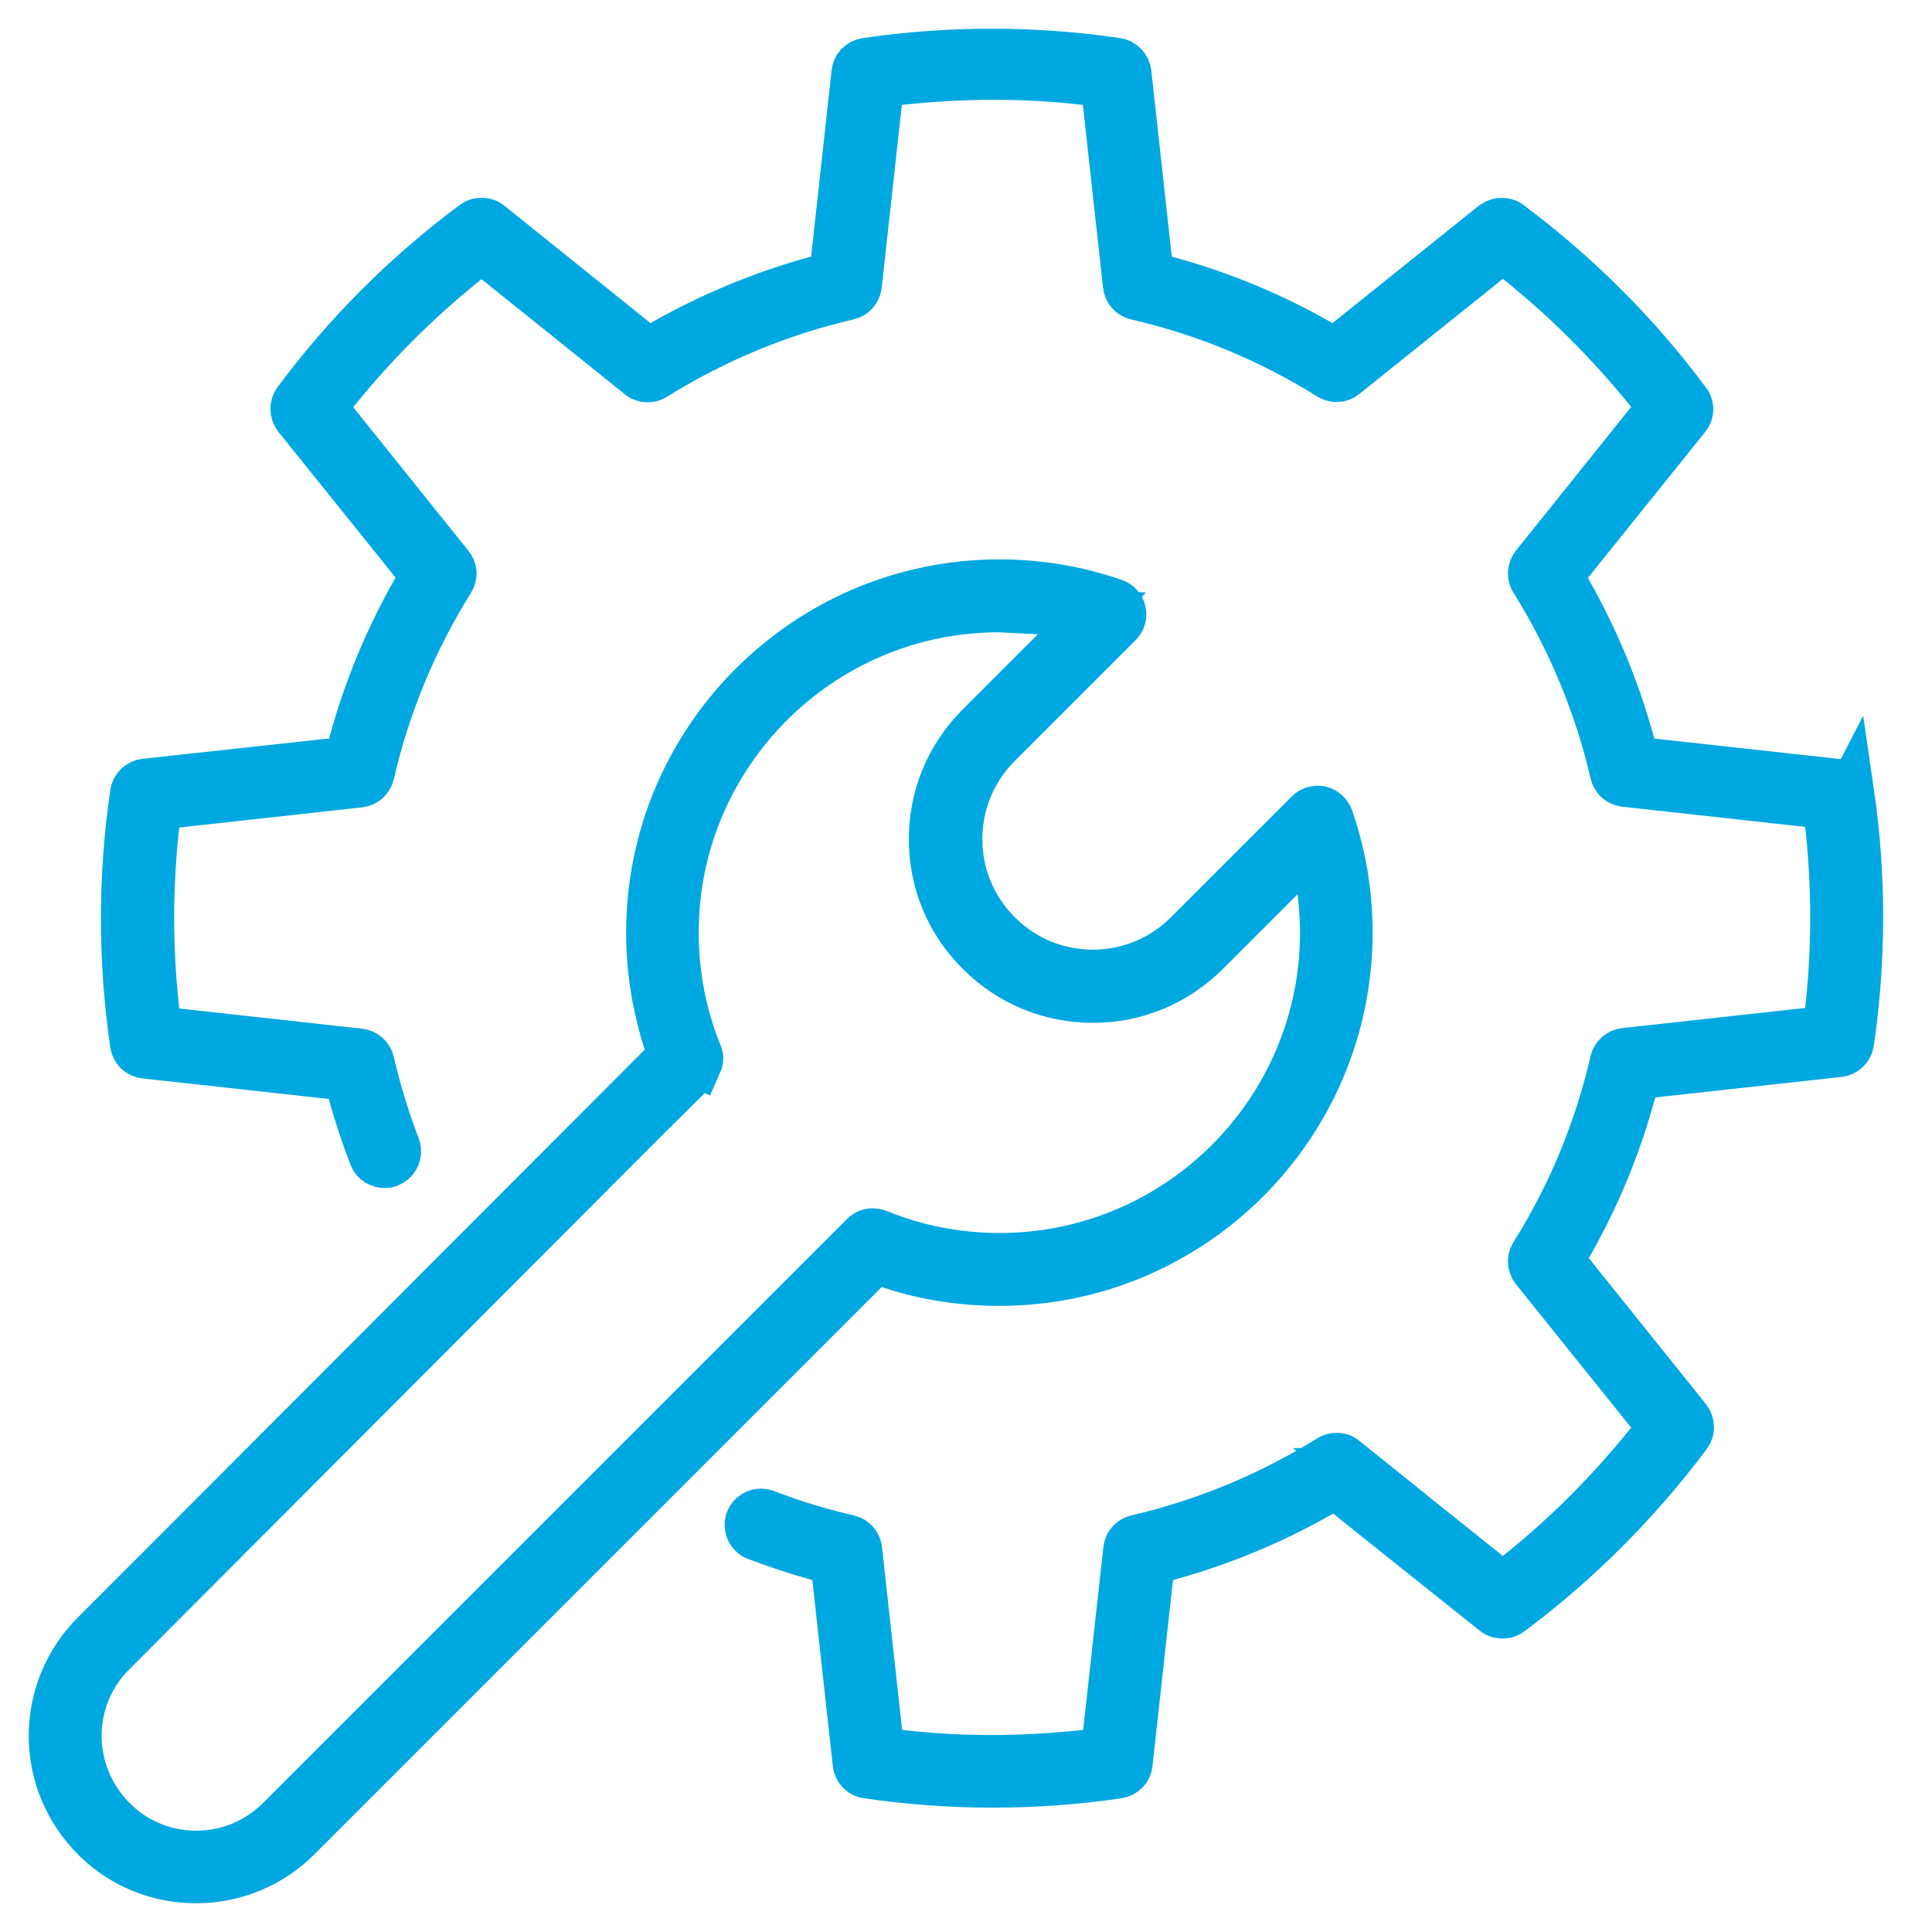 <svg width="37" height="37" viewBox="0 0 37 37" fill="none" xmlns="http://www.w3.org/2000/svg">
<path fill-rule="evenodd" clip-rule="evenodd" d="M17.079 24.238C17.739 24.454 18.433 24.559 19.139 24.559C22.832 24.559 25.837 21.554 25.837 17.861C25.837 17.108 25.714 16.373 25.469 15.667C25.44 15.586 25.376 15.527 25.294 15.504C25.277 15.504 25.259 15.498 25.236 15.498C25.172 15.498 25.107 15.522 25.061 15.568L22.744 17.884C22.26 18.369 21.613 18.637 20.93 18.637C20.247 18.637 19.629 18.375 19.156 17.925H19.151L19.116 17.884C18.631 17.4 18.363 16.753 18.363 16.07C18.363 15.387 18.631 14.74 19.116 14.255L21.432 11.939C21.49 11.881 21.519 11.793 21.496 11.706C21.478 11.624 21.414 11.554 21.333 11.531C20.632 11.286 19.892 11.163 19.139 11.163C15.446 11.163 12.441 14.168 12.441 17.861C12.441 18.561 12.552 19.256 12.762 19.921L12.855 20.218L12.884 20.189L13.369 20.393C13.398 20.329 13.415 20.259 13.386 20.195C13.083 19.454 12.931 18.666 12.931 17.861C12.931 14.442 15.714 11.659 19.133 11.659H19.145L20.913 11.747L18.754 13.905C18.176 14.483 17.855 15.253 17.855 16.07C17.855 16.887 18.17 17.651 18.748 18.229L18.76 18.24C19.337 18.818 20.107 19.139 20.93 19.139C21.753 19.139 22.517 18.818 23.1 18.24L25.206 16.134L25.317 17.272C25.335 17.464 25.347 17.663 25.347 17.861C25.347 21.28 22.564 24.063 19.145 24.063C18.334 24.063 17.552 23.911 16.811 23.608C16.782 23.596 16.747 23.59 16.718 23.59C16.653 23.59 16.589 23.614 16.543 23.66L5.358 34.845C4.932 35.271 4.361 35.51 3.76 35.51C3.159 35.51 2.587 35.276 2.161 34.845C1.741 34.425 1.496 33.841 1.496 33.246C1.496 32.651 1.729 32.074 2.161 31.648L13.036 20.749L12.867 20.218C11.175 21.91 1.91 31.198 1.811 31.292C1.292 31.811 1 32.505 1 33.246C1 33.987 1.298 34.681 1.811 35.195L1.852 35.236C2.365 35.732 3.042 36 3.76 36C4.477 36 5.189 35.714 5.708 35.189L16.77 24.127L17.085 24.226L17.079 24.238Z" fill="#00A8E1" stroke="#00A8E1" stroke-width="0.9"/>
<path fill-rule="evenodd" clip-rule="evenodd" d="M13.334 20.463C13.334 20.463 13.345 20.434 13.357 20.422L13.03 20.749V20.761L13.339 20.457L13.334 20.463Z" fill="#00A8E1" stroke="#00A8E1" stroke-width="0.9"/>
<path fill-rule="evenodd" clip-rule="evenodd" d="M13.38 20.393H13.369C13.369 20.393 13.357 20.411 13.351 20.416L13.375 20.393H13.38Z" fill="#00A8E1" stroke="#00A8E1" stroke-width="0.9"/>
<path fill-rule="evenodd" clip-rule="evenodd" d="M35.422 15.195C35.405 15.084 35.318 14.996 35.201 14.985L31.333 14.559L31.233 14.209C30.959 13.211 30.557 12.243 30.049 11.344L29.868 11.023L32.307 7.989C32.377 7.902 32.383 7.774 32.307 7.686C31.344 6.391 30.201 5.253 28.906 4.285C28.853 4.244 28.795 4.238 28.76 4.238C28.719 4.238 28.661 4.25 28.602 4.291L25.563 6.729L25.242 6.548C24.337 6.035 23.375 5.638 22.377 5.364L22.027 5.265L21.601 1.397C21.589 1.286 21.502 1.193 21.391 1.175C20.598 1.058 19.787 1 18.987 1C18.188 1 17.377 1.058 16.584 1.175C16.473 1.193 16.385 1.28 16.373 1.397L15.948 5.265L15.598 5.364C14.6 5.638 13.637 6.041 12.733 6.548L12.412 6.729C11.77 6.21 10.049 4.833 9.378 4.291C9.32 4.244 9.262 4.238 9.221 4.238C9.186 4.238 9.127 4.244 9.075 4.285C7.78 5.247 6.636 6.391 5.679 7.68C5.609 7.774 5.615 7.896 5.679 7.984L8.118 11.018L7.937 11.338C7.424 12.243 7.027 13.205 6.753 14.203L6.642 14.6H6.257C5.988 14.629 3.684 14.88 2.78 14.979C2.669 14.991 2.575 15.078 2.558 15.189C2.325 16.782 2.325 18.404 2.558 19.997C2.575 20.107 2.663 20.195 2.78 20.206L6.648 20.632L6.747 20.983C6.852 21.373 6.986 21.764 7.132 22.143C7.173 22.254 7.278 22.301 7.365 22.301C7.395 22.301 7.424 22.301 7.453 22.284C7.581 22.237 7.645 22.091 7.599 21.963C7.395 21.432 7.231 20.889 7.103 20.341C7.079 20.236 6.992 20.16 6.887 20.148L3.025 19.722L2.978 19.291C2.855 18.159 2.855 17.003 2.978 15.872L3.025 15.44L6.887 15.014C6.992 15.002 7.079 14.927 7.103 14.822C7.406 13.509 7.92 12.266 8.637 11.117C8.696 11.023 8.69 10.912 8.62 10.831L6.187 7.797L6.461 7.459C7.179 6.572 7.99 5.761 8.882 5.043L9.221 4.769L11.975 6.98L12.249 7.202C12.29 7.237 12.348 7.254 12.406 7.254C12.453 7.254 12.5 7.243 12.54 7.214C13.684 6.502 14.932 5.982 16.245 5.679C16.35 5.656 16.426 5.568 16.438 5.463L16.864 1.601L17.295 1.554C17.861 1.496 18.433 1.461 19.005 1.461C19.577 1.461 20.148 1.49 20.714 1.554L21.146 1.601L21.572 5.463C21.584 5.568 21.659 5.656 21.764 5.679C23.077 5.982 24.32 6.496 25.469 7.214C25.51 7.237 25.551 7.249 25.598 7.249C25.656 7.249 25.708 7.231 25.749 7.196L28.783 4.763L29.122 5.037C30.014 5.755 30.825 6.572 31.543 7.453L31.817 7.791L29.384 10.825C29.32 10.907 29.308 11.023 29.366 11.111C30.078 12.254 30.598 13.503 30.901 14.81C30.924 14.915 31.012 14.991 31.117 15.002L34.979 15.428L35.026 15.86C35.148 16.998 35.148 18.147 35.026 19.279L34.979 19.711L31.117 20.137C31.012 20.148 30.924 20.224 30.901 20.323C30.598 21.636 30.084 22.884 29.366 24.028C29.308 24.116 29.32 24.232 29.384 24.314L31.817 27.342L31.543 27.68C30.825 28.567 30.014 29.384 29.122 30.102L28.783 30.376L26.041 28.182H26.047L25.749 27.943C25.697 27.896 25.633 27.89 25.598 27.89C25.551 27.89 25.504 27.902 25.469 27.925C24.326 28.637 23.077 29.156 21.77 29.46C21.665 29.483 21.589 29.571 21.578 29.676L21.152 33.538L20.72 33.585C20.154 33.643 19.577 33.678 19.011 33.678C18.445 33.678 17.867 33.649 17.301 33.585L16.869 33.538L16.444 29.676C16.432 29.571 16.356 29.483 16.251 29.46C15.708 29.337 15.178 29.174 14.664 28.976C14.635 28.964 14.606 28.958 14.577 28.958C14.489 28.958 14.384 29.011 14.343 29.116C14.296 29.244 14.361 29.39 14.489 29.436C14.862 29.576 15.242 29.705 15.621 29.81L15.971 29.909L16.397 33.777C16.409 33.888 16.496 33.981 16.607 33.993C17.4 34.11 18.211 34.168 19.011 34.168C19.81 34.168 20.621 34.11 21.414 33.993C21.525 33.975 21.613 33.888 21.624 33.777L22.05 29.909L22.4 29.81C23.404 29.53 24.366 29.133 25.265 28.62L25.574 28.445C26.146 28.905 27.92 30.317 28.62 30.878C28.678 30.924 28.736 30.93 28.777 30.93C28.812 30.93 28.871 30.924 28.923 30.883C30.212 29.921 31.356 28.777 32.325 27.482C32.395 27.394 32.389 27.266 32.325 27.178L29.886 24.139L30.067 23.818C30.58 22.914 30.977 21.951 31.251 20.953L31.35 20.603L35.218 20.177C35.329 20.166 35.422 20.078 35.44 19.967C35.673 18.375 35.673 16.753 35.44 15.16L35.422 15.195Z" fill="#00A8E1" stroke="#00A8E1" stroke-width="0.9"/>
</svg>
